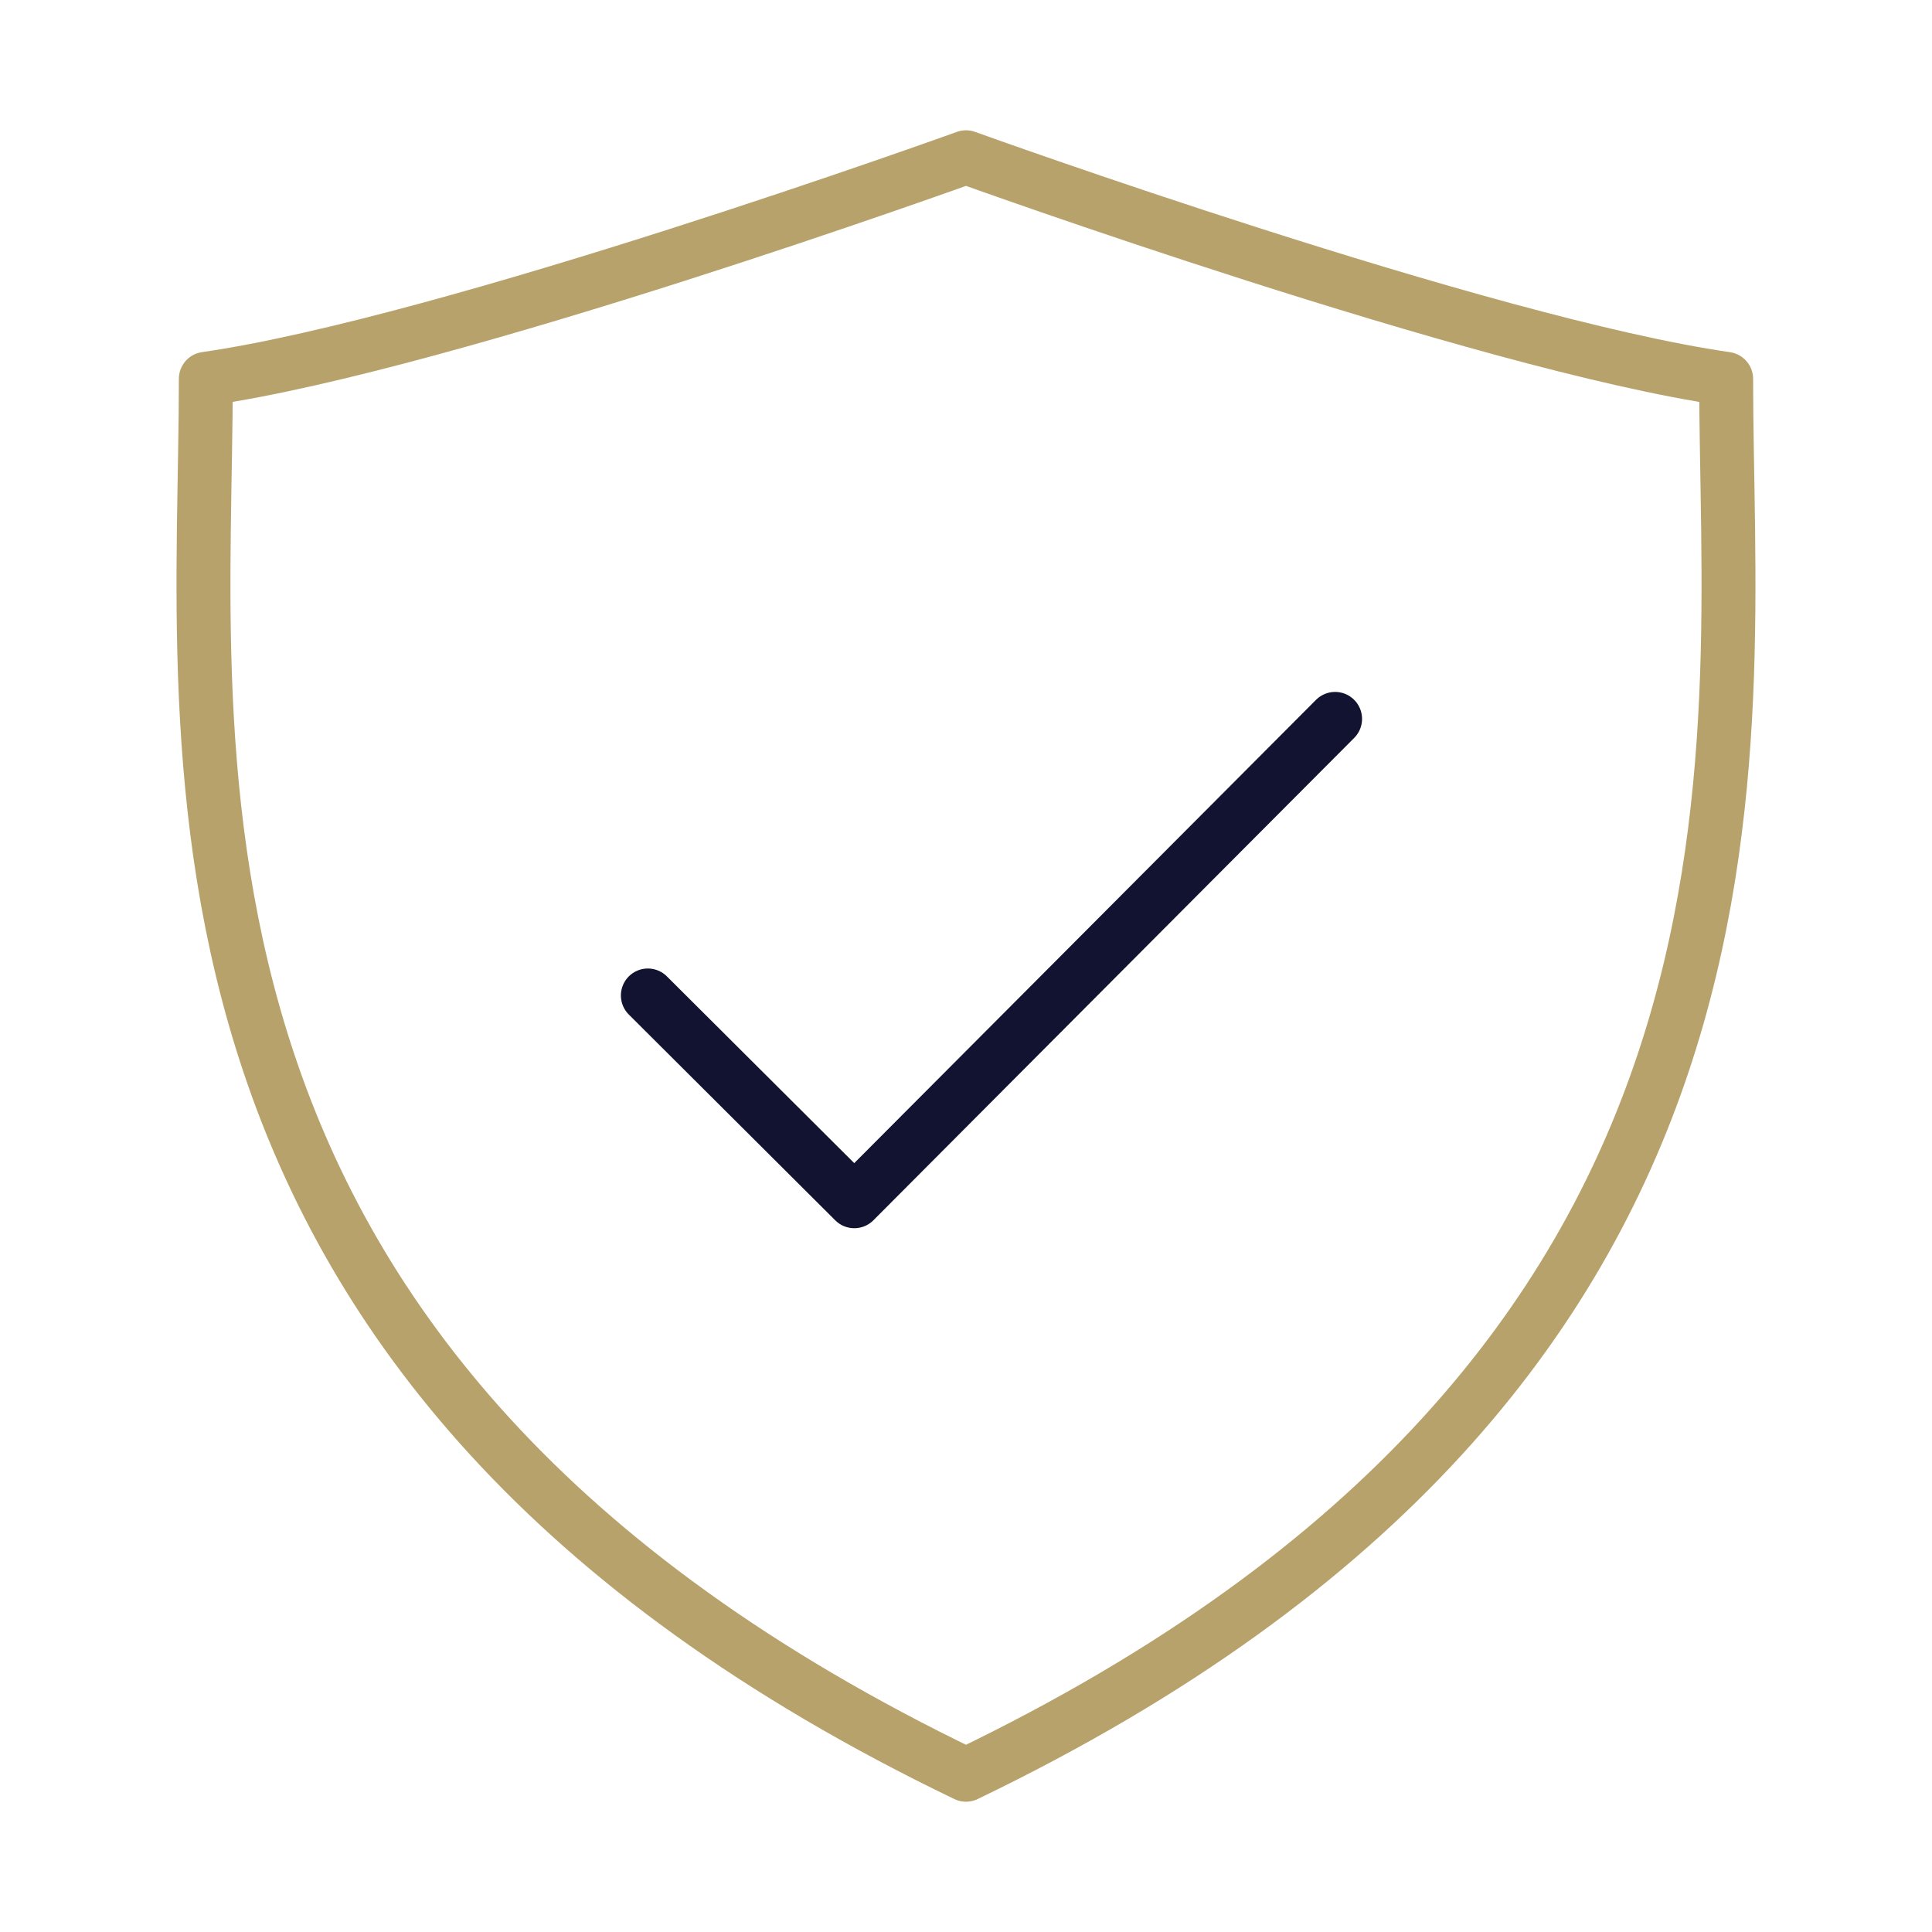 <svg xmlns="http://www.w3.org/2000/svg" xmlns:xlink="http://www.w3.org/1999/xlink" viewBox="0 0 430 430" width="430" height="430" style="width: 100%; height: 100%; transform: translate3d(0px, 0px, 0px); content-visibility: visible;" preserveAspectRatio="xMidYMid meet"><defs><clipPath id="__lottie_element_11370"><rect width="430" height="430" x="0" y="0"/></clipPath><clipPath id="__lottie_element_11372"><path d="M0,0 L430,0 L430,430 L0,430z"/></clipPath></defs><g clip-path="url(#__lottie_element_11370)"><g clip-path="url(#__lottie_element_11372)" style="display: block;" transform="matrix(1,0,0,1,0,0)" opacity="1"><g style="display: none;" transform="matrix(1.072,0.035,-0.035,1.072,221.561,213.798)" opacity="1"><g opacity="1" transform="matrix(1,0,0,1,0,0)"><path stroke-linecap="round" stroke-linejoin="round" fill-opacity="0" class="secondary" stroke="rgb(18,19,48)" stroke-opacity="1" stroke-width="12" d="M0 0"/></g></g><g style="display: block;" transform="matrix(1,0,0,1,221.074,213.68)" opacity="1"><g opacity="1" transform="matrix(1,0,0,1,0,0)"><path stroke-linecap="round" stroke-linejoin="round" fill-opacity="0" class="secondary" stroke="rgb(18,19,48)" stroke-opacity="1" stroke-width="12" d=" M76.075,-53.68 C31.725,-9.19 -30.935,53.68 -30.935,53.68 C-30.935,53.68 -53.788,30.909 -76.883,7.878"/></g></g><g style="display: block;" transform="matrix(1,0,0,1,214.998,215)" opacity="1"><g opacity="1" transform="matrix(1,0,0,1,0,0)"><path stroke-linecap="round" stroke-linejoin="round" fill-opacity="0" class="primary" stroke="rgb(184,162,107)" stroke-opacity="1" stroke-width="12" d=" M169.187,-130.678 C169.187,-47.796 187.993,89.527 0,180 C-187.993,89.527 -169.187,-47.796 -169.187,-130.688 C-114.964,-138.485 0,-180 0,-180 C0,-180 114.964,-138.485 169.187,-130.678z"/></g></g></g></g></svg>